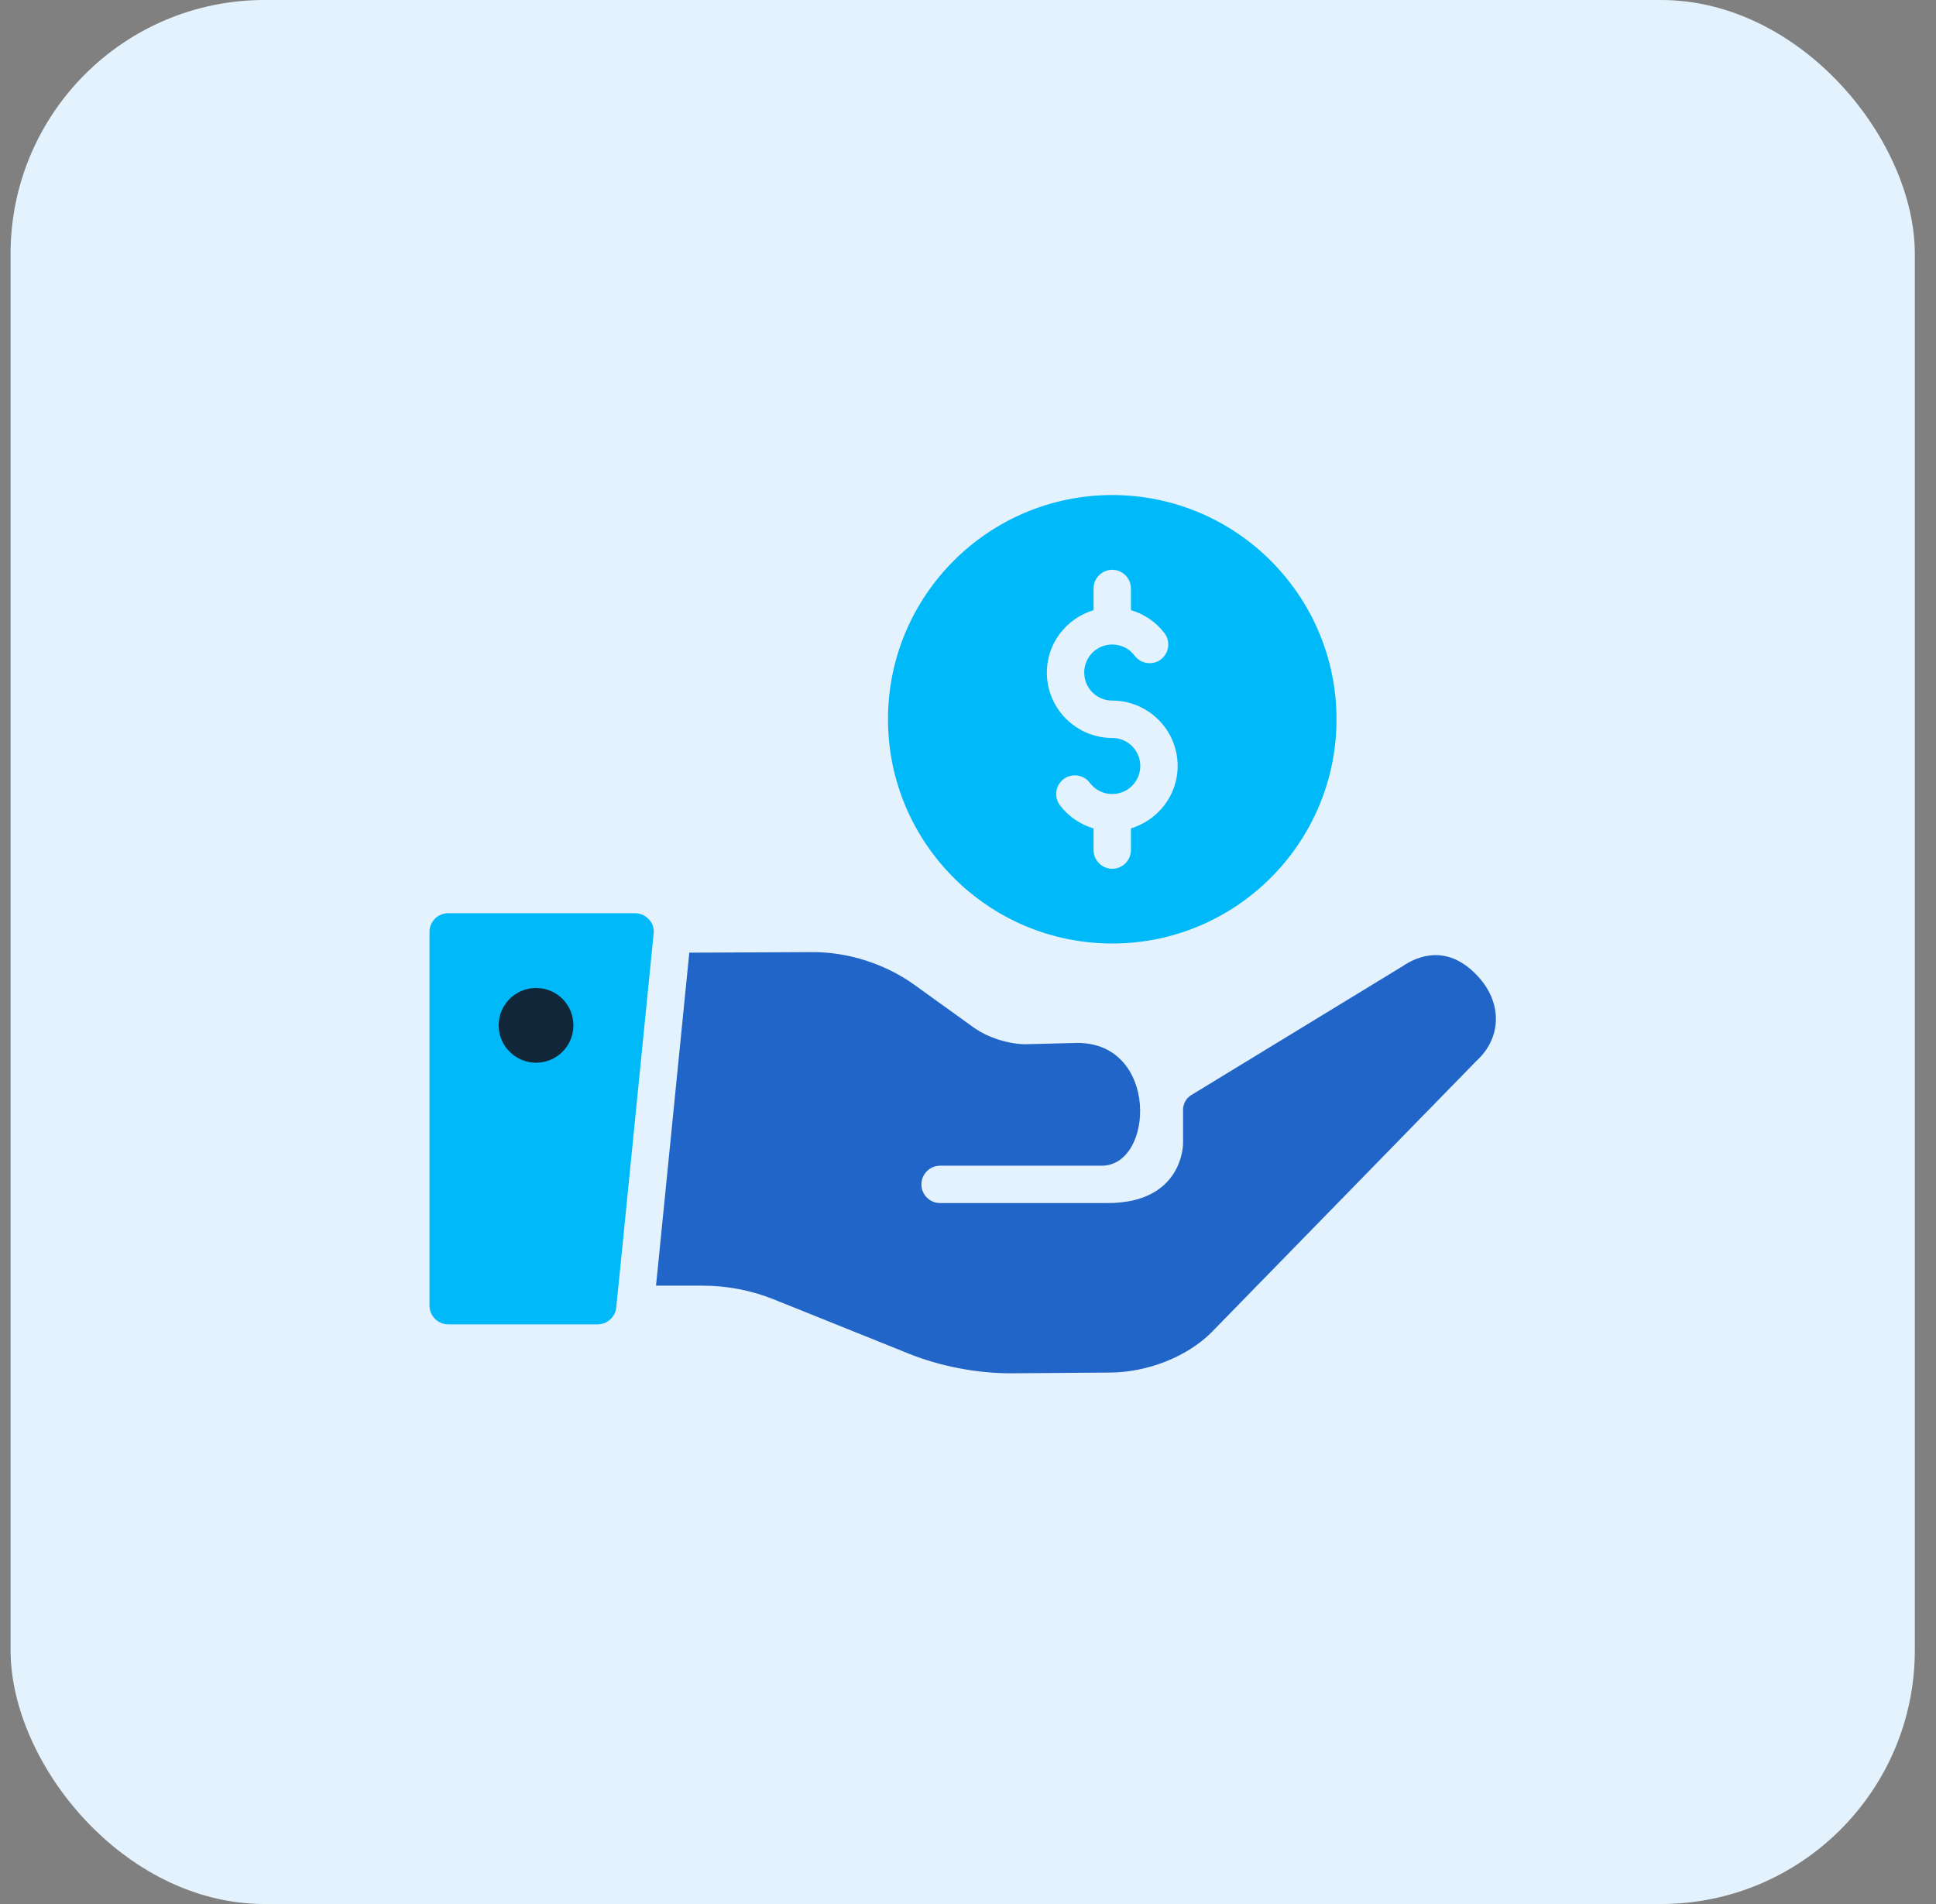 <svg width="61" height="60" viewBox="0 0 61 60" fill="none" xmlns="http://www.w3.org/2000/svg">
<rect x="0" y="0" width="61" height="60" fill="#808080" stroke="none"/>
<rect x="0.333" width="60" height="60" rx="8" fill="#E3F2FC"/>
<ellipse cx="17.163" cy="32.74" rx="1.556" ry="2.074" fill="#122639"/>
<path d="M20.011 28.778H14.122C13.798 28.778 13.533 29.038 13.533 29.367V41.144C13.533 41.468 13.798 41.733 14.122 41.733H18.833C19.133 41.733 19.387 41.504 19.416 41.203L19.487 40.514L19.605 39.337L20.417 31.204L20.535 30.027L20.594 29.426C20.594 29.402 20.599 29.385 20.599 29.361C20.599 29.214 20.547 29.073 20.446 28.973C20.335 28.849 20.176 28.778 20.011 28.778L20.011 28.778ZM16.89 33.489C16.242 33.489 15.712 32.959 15.712 32.312C15.712 31.658 16.242 31.134 16.89 31.134C17.544 31.134 18.067 31.658 18.067 32.312C18.067 32.959 17.544 33.489 16.89 33.489Z" fill="#00B9F9"/>
<path d="M46.621 30.827C45.644 29.709 44.66 30.127 44.189 30.451L37.536 34.508C37.374 34.606 37.276 34.782 37.276 34.972V36.039C37.276 36.039 37.284 37.911 34.902 37.911H29.621C29.297 37.911 29.032 37.652 29.032 37.323C29.032 36.999 29.297 36.734 29.621 36.734H34.713C36.369 36.734 36.519 32.865 33.948 32.865L32.318 32.906C31.777 32.906 31.117 32.694 30.675 32.376L28.809 31.033C27.902 30.38 26.736 30.003 25.617 30.003L21.719 30.021L21.601 31.198L20.788 39.337L20.67 40.514H22.13C22.914 40.514 23.679 40.662 24.404 40.956L28.637 42.658C29.615 43.053 30.775 43.276 31.835 43.276L34.95 43.253C36.157 43.253 37.429 42.746 38.194 41.963L46.521 33.431C47.298 32.724 47.339 31.652 46.621 30.827L46.621 30.827Z" fill="#2165C9"/>
<path d="M35.045 29.732C38.943 29.732 42.111 26.564 42.111 22.666C42.111 18.768 38.943 15.6 35.045 15.6C31.147 15.6 27.979 18.768 27.979 22.666C27.979 26.564 31.147 29.732 35.045 29.732ZM34.456 19.227V18.544C34.456 18.22 34.721 17.955 35.045 17.955C35.368 17.955 35.634 18.22 35.634 18.544V19.227C36.052 19.351 36.423 19.598 36.694 19.957C36.888 20.216 36.835 20.587 36.576 20.782C36.317 20.976 35.946 20.923 35.751 20.664C35.586 20.44 35.328 20.31 35.045 20.31C34.556 20.31 34.162 20.705 34.162 21.194C34.162 21.683 34.556 22.077 35.045 22.077C36.182 22.077 37.106 23.002 37.106 24.138C37.106 25.069 36.482 25.846 35.634 26.105V26.788C35.634 27.112 35.369 27.377 35.045 27.377C34.721 27.377 34.456 27.112 34.456 26.788V26.105C34.038 25.981 33.667 25.734 33.396 25.375C33.202 25.116 33.255 24.745 33.514 24.55C33.773 24.356 34.144 24.409 34.338 24.668C34.503 24.892 34.762 25.021 35.045 25.021C35.534 25.021 35.928 24.627 35.928 24.138C35.928 23.649 35.534 23.255 35.045 23.255C33.908 23.255 32.984 22.33 32.984 21.194C32.984 20.263 33.608 19.486 34.456 19.227Z" fill="#00B9F9"/>
</svg>
